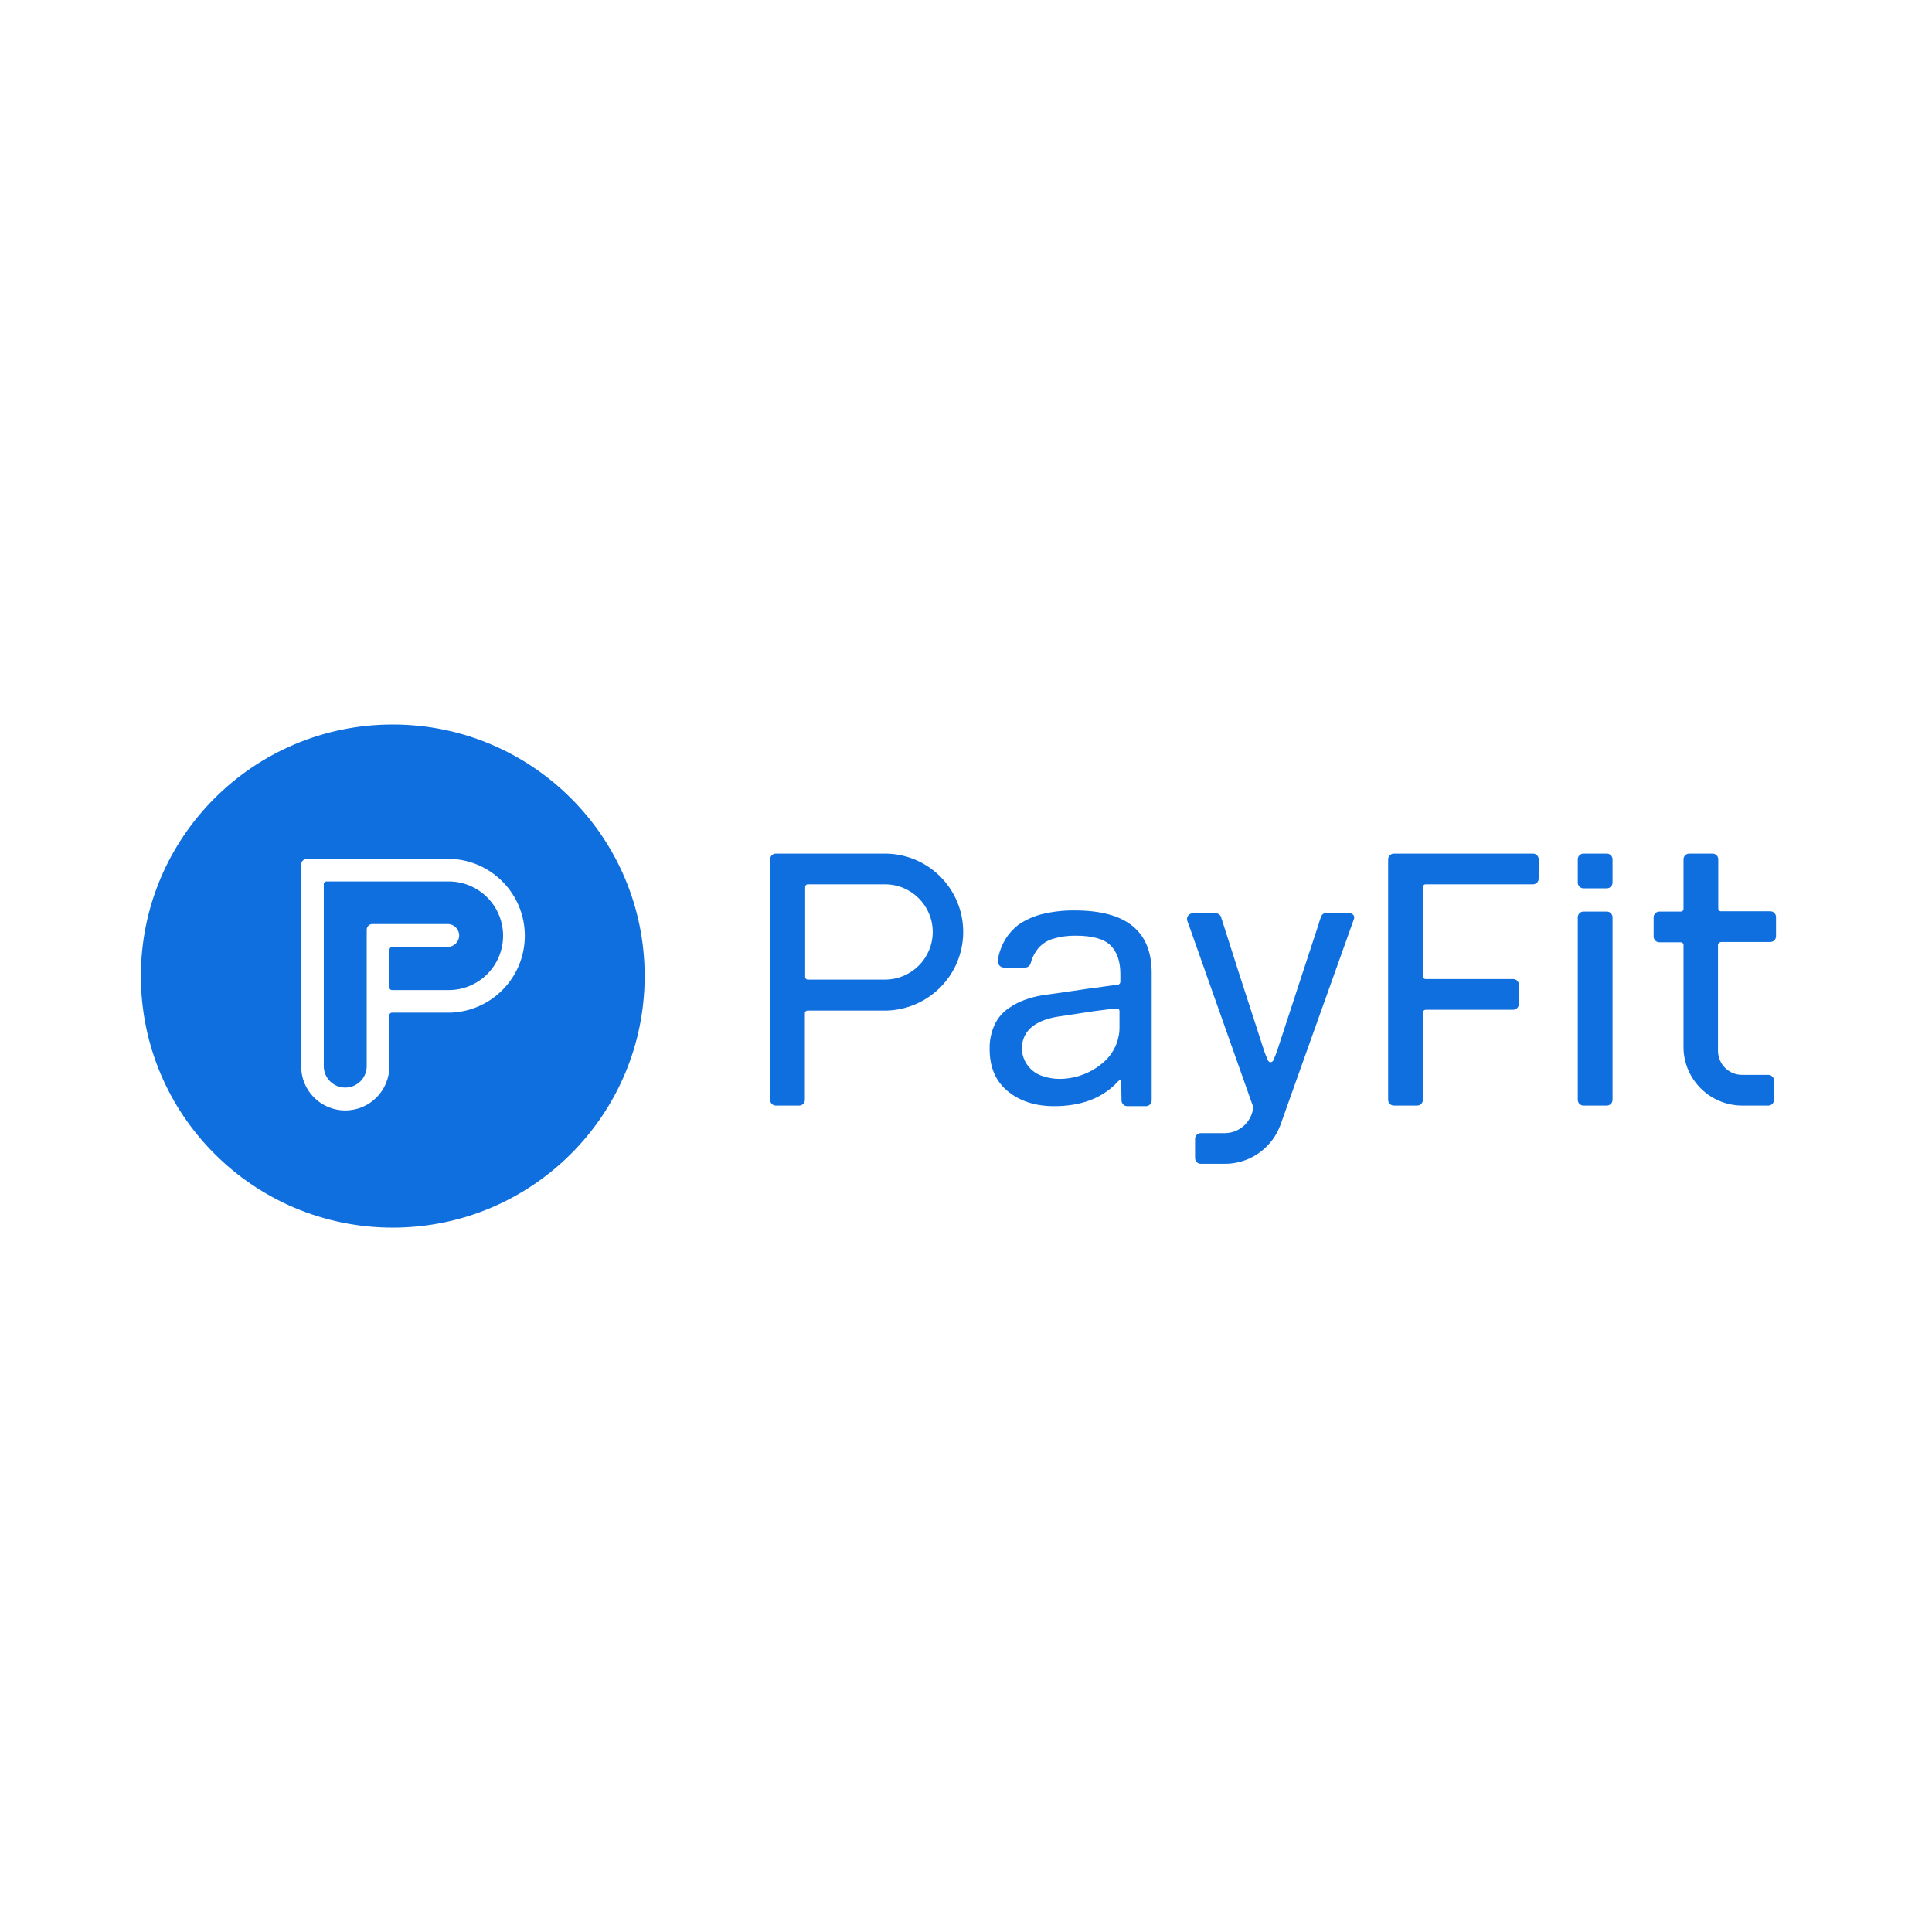 <svg width="96" height="96" viewBox="0 0 96 96" fill="none" xmlns="http://www.w3.org/2000/svg">
<rect x="0" y="0" width="96" height="96" fill="#333333" stroke="none"/>
<g clip-path="url(#clip0_513_110)">
<path d="M96 0H0V96H96V0Z" fill="white"/>
<path d="M67.063 45.367H65.907C65.781 45.364 65.669 45.447 65.635 45.567C65.578 45.738 65.535 45.852 65.521 45.924C65.064 47.321 64.365 49.431 63.451 52.24C63.437 52.283 63.38 52.44 63.265 52.696C63.233 52.766 63.151 52.798 63.08 52.768C63.049 52.752 63.025 52.727 63.008 52.696C62.908 52.468 62.851 52.326 62.823 52.24C61.88 49.346 61.181 47.174 60.724 45.724C60.704 45.679 60.689 45.631 60.681 45.581C60.644 45.463 60.534 45.382 60.41 45.382H59.268C59.11 45.382 58.982 45.51 58.982 45.667C58.98 45.696 58.985 45.726 58.996 45.753C59.006 45.792 59.02 45.831 59.039 45.867C59.753 47.891 60.824 50.919 62.252 54.949C62.253 54.96 62.258 54.97 62.266 54.978C62.287 55.033 62.287 55.094 62.266 55.149C62.266 55.163 62.266 55.163 62.252 55.177C62.237 55.234 62.209 55.306 62.194 55.363C61.992 55.922 61.463 56.298 60.867 56.304H59.667C59.51 56.304 59.382 56.431 59.382 56.589V57.544C59.382 57.702 59.51 57.829 59.667 57.829H60.867C62.03 57.828 63.083 57.14 63.551 56.076C63.564 56.031 63.583 55.987 63.608 55.947C63.622 55.904 64.465 53.523 67.277 45.667C67.298 45.614 67.295 45.555 67.271 45.504C67.247 45.453 67.203 45.414 67.149 45.396C67.106 45.382 67.092 45.367 67.063 45.367ZM51.844 53.481C52.115 53.57 52.4 53.614 52.686 53.609C53.535 53.597 54.348 53.26 54.956 52.668C55.401 52.222 55.643 51.614 55.627 50.985V50.244C55.628 50.204 55.611 50.166 55.58 50.141C55.549 50.116 55.509 50.107 55.47 50.116C55.327 50.13 55.256 50.13 55.256 50.13L54.356 50.244L52.572 50.515C51.615 50.672 51.03 51.057 50.844 51.656C50.799 51.798 50.775 51.947 50.773 52.098C50.79 52.742 51.223 53.302 51.844 53.481ZM57.226 54.108V54.678C57.226 54.836 57.098 54.964 56.941 54.964H56.013C55.855 54.964 55.727 54.836 55.727 54.678L55.713 53.737C55.71 53.722 55.706 53.708 55.699 53.694C55.686 53.681 55.667 53.673 55.649 53.673C55.63 53.673 55.612 53.681 55.599 53.694C55.543 53.743 55.49 53.795 55.442 53.851C54.699 54.593 53.685 54.964 52.372 54.964C51.43 54.964 50.659 54.707 50.059 54.208C49.459 53.709 49.174 53.01 49.174 52.126C49.163 51.703 49.251 51.283 49.431 50.9C49.584 50.577 49.82 50.301 50.116 50.101C50.37 49.92 50.649 49.776 50.944 49.674C51.209 49.579 51.481 49.507 51.758 49.46C53.143 49.26 53.885 49.16 54.028 49.132C54.142 49.118 54.599 49.06 55.385 48.946C55.436 48.935 55.489 48.931 55.541 48.932C55.613 48.921 55.667 48.862 55.67 48.79V48.39C55.67 47.791 55.513 47.321 55.199 46.993C54.885 46.665 54.299 46.494 53.457 46.494C53.071 46.487 52.685 46.54 52.315 46.651C52.033 46.737 51.781 46.9 51.587 47.121C51.457 47.286 51.351 47.468 51.273 47.663C51.258 47.706 51.244 47.749 51.23 47.806C51.232 47.821 51.227 47.837 51.216 47.849C51.188 47.983 51.068 48.08 50.93 48.077H49.859C49.704 48.063 49.586 47.933 49.588 47.777V47.72C49.602 47.606 49.617 47.521 49.631 47.449C49.702 47.174 49.813 46.91 49.959 46.665C50.13 46.392 50.348 46.151 50.602 45.952C50.942 45.72 51.318 45.547 51.715 45.439C52.261 45.301 52.823 45.234 53.386 45.239C55.97 45.239 57.226 46.266 57.226 48.348V54.108ZM78.399 45.581V54.65C78.399 54.807 78.526 54.935 78.685 54.935H79.841C79.999 54.935 80.126 54.807 80.126 54.65V45.581C80.126 45.424 79.999 45.296 79.841 45.296H78.685C78.526 45.296 78.399 45.424 78.399 45.581ZM78.399 42.701V43.856C78.399 44.014 78.526 44.141 78.685 44.141H79.841C79.999 44.141 80.126 44.014 80.126 43.856V42.701C80.126 42.544 79.999 42.416 79.841 42.416H78.685C78.526 42.416 78.399 42.544 78.399 42.701ZM85.523 46.808H87.965C88.122 46.808 88.25 46.68 88.25 46.523V45.567C88.25 45.41 88.122 45.282 87.965 45.282H85.523C85.485 45.285 85.447 45.27 85.419 45.243C85.392 45.216 85.378 45.178 85.38 45.139V42.701C85.38 42.544 85.253 42.416 85.094 42.416H83.938C83.781 42.416 83.653 42.544 83.653 42.701V45.154C83.656 45.192 83.641 45.23 83.614 45.257C83.586 45.285 83.549 45.299 83.51 45.296H82.453C82.296 45.296 82.168 45.424 82.168 45.581V46.537C82.168 46.694 82.296 46.822 82.453 46.822H83.51C83.549 46.819 83.586 46.834 83.614 46.861C83.641 46.888 83.656 46.926 83.653 46.965V52.112C83.706 53.681 84.992 54.928 86.565 54.935H87.865C88.022 54.935 88.15 54.807 88.15 54.65V53.694C88.15 53.537 88.022 53.409 87.865 53.409H86.565C86.247 53.41 85.942 53.284 85.717 53.059C85.492 52.834 85.366 52.529 85.366 52.212V46.95C85.378 46.872 85.444 46.812 85.523 46.808ZM47.861 46.309C47.862 44.191 46.168 42.461 44.049 42.416H38.552C38.394 42.416 38.266 42.544 38.266 42.701V54.65C38.266 54.807 38.394 54.935 38.552 54.935H39.708C39.866 54.935 39.994 54.807 39.994 54.65V50.358C39.991 50.319 40.006 50.282 40.033 50.254C40.06 50.227 40.098 50.213 40.137 50.215H44.049C46.169 50.159 47.859 48.427 47.861 46.309ZM46.347 46.309C46.346 47.615 45.285 48.674 43.977 48.675H40.151C40.112 48.678 40.075 48.664 40.047 48.637C40.02 48.609 40.006 48.572 40.008 48.533V44.084C40.006 44.046 40.02 44.008 40.047 43.981C40.075 43.953 40.112 43.939 40.151 43.942H43.977C45.285 43.943 46.346 45.002 46.347 46.309ZM70.846 50.173H75.187C75.344 50.173 75.472 50.045 75.472 49.888V48.932C75.472 48.775 75.344 48.647 75.187 48.647H70.846C70.808 48.65 70.77 48.635 70.743 48.608C70.715 48.581 70.701 48.543 70.704 48.504V44.084C70.701 44.046 70.715 44.008 70.743 43.981C70.77 43.953 70.808 43.939 70.846 43.942H76.172C76.329 43.942 76.457 43.814 76.457 43.657V42.701C76.457 42.544 76.329 42.416 76.172 42.416H69.262C69.104 42.416 68.976 42.544 68.976 42.701V54.65C68.976 54.807 69.104 54.935 69.262 54.935H70.418C70.576 54.935 70.704 54.807 70.704 54.65V50.315C70.704 50.236 70.767 50.173 70.846 50.173Z" fill="#0F6FDE"/>
<path fill-rule="evenodd" clip-rule="evenodd" d="M19.516 61C12.604 61 7 55.404 7 48.5C7 41.596 12.604 36 19.516 36C26.429 36 32.033 41.596 32.033 48.5C32.033 55.404 26.429 61 19.516 61ZM19.346 52.946V50.46C19.343 50.422 19.357 50.384 19.384 50.357C19.412 50.33 19.449 50.316 19.488 50.318H22.404C24.459 50.235 26.082 48.545 26.078 46.49C26.074 44.436 24.445 42.751 22.389 42.676H15.249C15.092 42.676 14.965 42.803 14.965 42.96V52.989C14.965 54.197 15.946 55.176 17.155 55.176C18.365 55.176 19.346 54.197 19.346 52.989C19.365 52.96 19.365 52.946 19.346 52.946ZM19.488 47.051H22.247C22.561 47.051 22.816 46.797 22.816 46.483C22.816 46.169 22.561 45.915 22.247 45.915H18.506C18.349 45.915 18.222 46.042 18.222 46.199V52.974C18.222 53.563 17.744 54.04 17.155 54.04C16.566 54.04 16.088 53.563 16.088 52.974V43.94C16.086 43.902 16.1 43.864 16.127 43.837C16.155 43.81 16.192 43.796 16.231 43.798H22.247C23.213 43.781 24.114 44.279 24.612 45.105C25.11 45.931 25.129 46.96 24.662 47.803C24.195 48.647 23.312 49.178 22.347 49.196H19.488C19.449 49.199 19.412 49.184 19.384 49.157C19.357 49.13 19.343 49.092 19.346 49.054V47.207C19.345 47.126 19.407 47.059 19.488 47.051Z" fill="#0F6FDE"/>
</g>
<defs>
<clipPath id="clip0_513_110">
<rect width="96" height="96" fill="white"/>
</clipPath>
</defs>
</svg>
